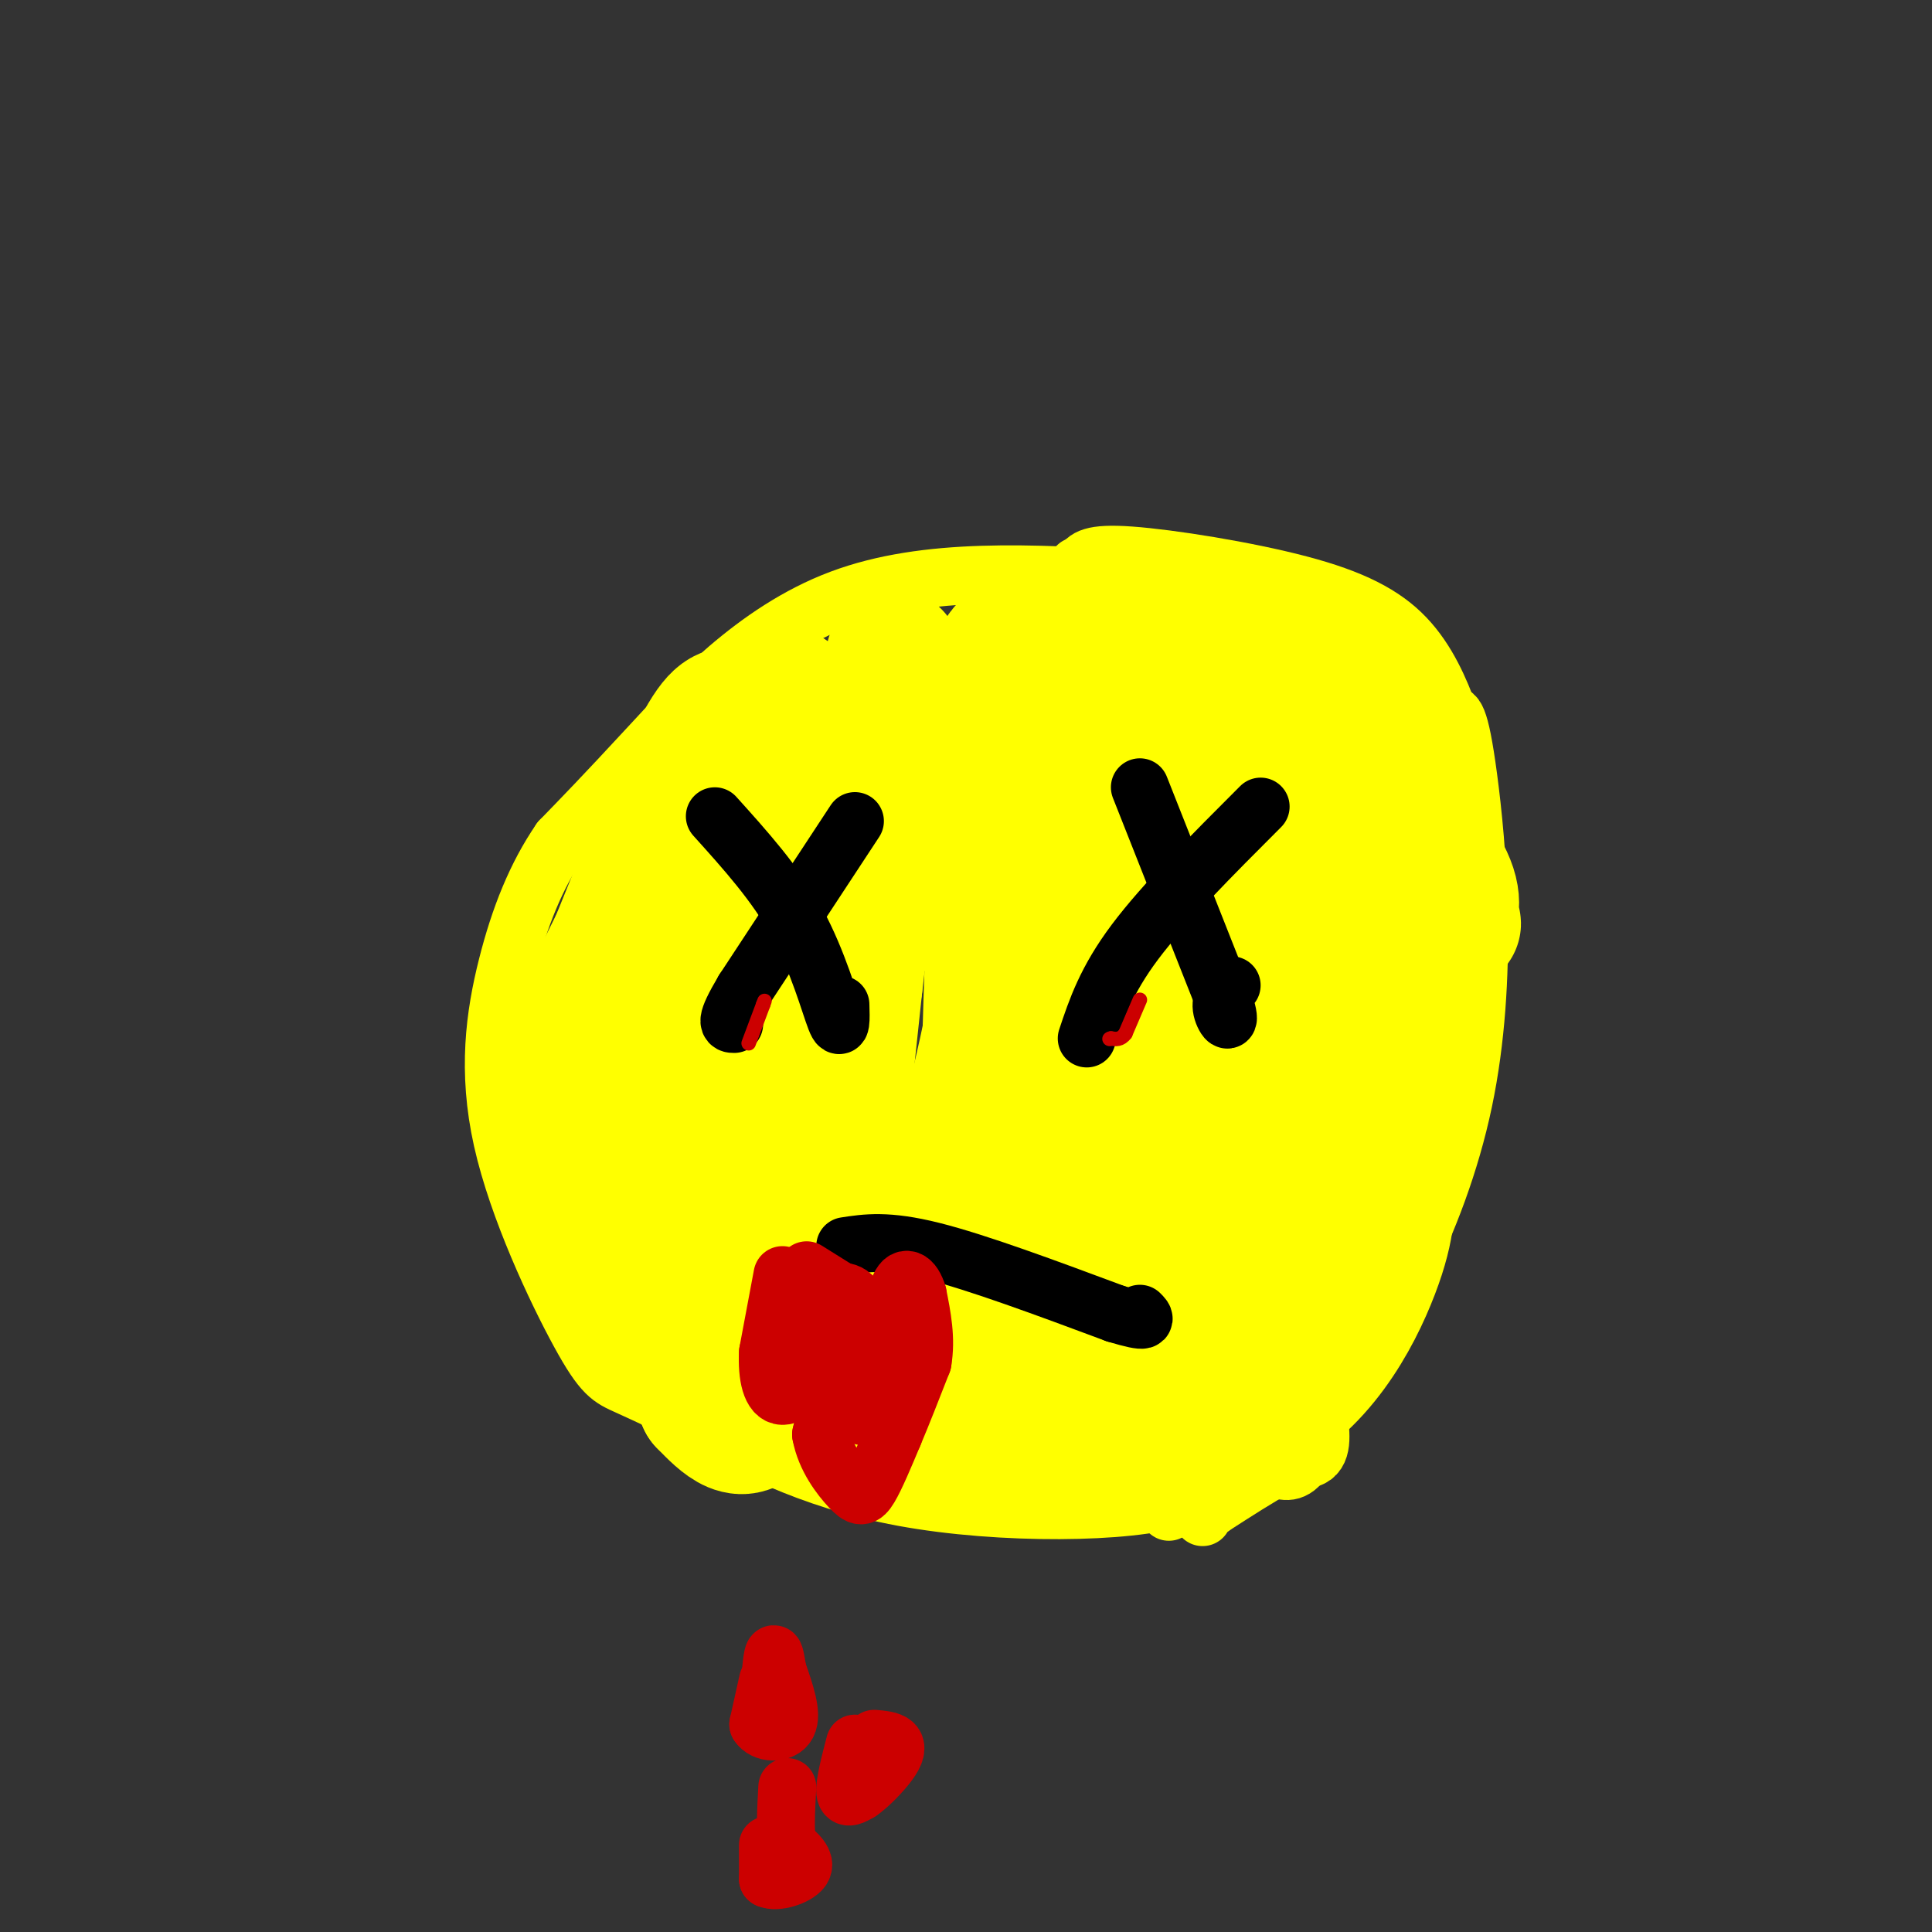<svg viewBox='0 0 400 400' version='1.1' xmlns='http://www.w3.org/2000/svg' xmlns:xlink='http://www.w3.org/1999/xlink'><rect x="0" y="0" width="400" height="400" fill="#333333" stroke="none"/><g fill='none' stroke='#ffff00' stroke-width='12' stroke-linecap='round' stroke-linejoin='round'><path d='M236,120c-22.133,-1.333 -44.267,-2.667 -62,4c-17.733,6.667 -31.067,21.333 -40,31c-8.933,9.667 -13.467,14.333 -18,19'/><path d='M116,174c-4.985,7.252 -8.449,15.882 -11,26c-2.551,10.118 -4.189,21.722 -1,36c3.189,14.278 11.205,31.229 16,40c4.795,8.771 6.370,9.363 10,11c3.630,1.637 9.315,4.318 15,7'/><path d='M145,294c8.378,4.509 21.823,12.281 42,16c20.177,3.719 47.086,3.386 57,0c9.914,-3.386 2.833,-9.825 5,-14c2.167,-4.175 13.584,-6.088 25,-8'/><path d='M274,288c10.321,-10.976 23.625,-34.417 29,-60c5.375,-25.583 2.821,-53.310 1,-67c-1.821,-13.690 -2.911,-13.345 -4,-13'/><path d='M300,148c-1.850,-5.070 -4.475,-11.246 -9,-16c-4.525,-4.754 -10.949,-8.088 -22,-11c-11.051,-2.912 -26.729,-5.404 -35,-6c-8.271,-0.596 -9.136,0.702 -10,2'/><path d='M224,117c-1.667,0.333 -0.833,0.167 0,0'/><path d='M242,313c0.000,0.000 14.000,-11.000 14,-11'/><path d='M256,302c5.422,-1.311 11.978,0.911 15,0c3.022,-0.911 2.511,-4.956 2,-9'/><path d='M273,293c0.667,-2.167 1.333,-3.083 2,-4'/><path d='M275,289c-0.533,2.178 -2.867,9.622 -5,13c-2.133,3.378 -4.067,2.689 -6,2'/><path d='M264,304c-3.167,1.667 -8.083,4.833 -13,8'/><path d='M251,312c-2.422,1.822 -1.978,2.378 -2,2c-0.022,-0.378 -0.511,-1.689 -1,-3'/></g>
<g fill='none' stroke='#ffff00' stroke-width='28' stroke-linecap='round' stroke-linejoin='round'><path d='M185,136c0.000,0.000 -8.000,68.000 -8,68'/><path d='M177,204c-2.311,21.244 -4.089,40.356 -6,52c-1.911,11.644 -3.956,15.822 -6,20'/><path d='M165,276c-2.226,6.476 -4.792,12.667 -7,16c-2.208,3.333 -4.060,3.810 -6,3c-1.940,-0.810 -3.970,-2.905 -6,-5'/><path d='M146,290c-2.333,-4.833 -5.167,-14.417 -8,-24'/><path d='M138,266c-4.000,-10.000 -10.000,-23.000 -16,-36'/><path d='M122,230c-3.022,-9.111 -2.578,-13.889 -1,-19c1.578,-5.111 4.289,-10.556 7,-16'/><path d='M128,195c4.289,-10.533 11.511,-28.867 16,-38c4.489,-9.133 6.244,-9.067 8,-9'/><path d='M152,148c3.167,-2.167 7.083,-3.083 11,-4'/><path d='M163,144c-1.667,5.200 -11.333,20.200 -15,40c-3.667,19.800 -1.333,44.400 1,69'/><path d='M149,253c1.357,13.321 4.250,12.125 6,13c1.750,0.875 2.357,3.821 4,-7c1.643,-10.821 4.321,-35.411 7,-60'/><path d='M166,199c2.111,-17.378 3.889,-30.822 2,-25c-1.889,5.822 -7.444,30.911 -13,56'/><path d='M155,230c-2.095,10.262 -0.833,7.917 -3,8c-2.167,0.083 -7.762,2.595 -12,6c-4.238,3.405 -7.119,7.702 -10,12'/><path d='M130,256c-2.889,4.000 -5.111,8.000 -7,5c-1.889,-3.000 -3.444,-13.000 -5,-23'/><path d='M191,187c0.000,0.000 96.000,3.000 96,3'/><path d='M287,190c17.655,0.881 13.792,1.583 13,1c-0.792,-0.583 1.488,-2.452 0,-7c-1.488,-4.548 -6.744,-11.774 -12,-19'/><path d='M288,165c-2.578,-7.000 -3.022,-15.000 -6,-20c-2.978,-5.000 -8.489,-7.000 -14,-9'/><path d='M268,136c-2.595,-2.476 -2.083,-4.167 -10,-5c-7.917,-0.833 -24.262,-0.810 -33,0c-8.738,0.810 -9.869,2.405 -11,4'/><path d='M214,135c-2.888,0.038 -4.609,-1.866 -6,0c-1.391,1.866 -2.451,7.502 -3,13c-0.549,5.498 -0.585,10.856 1,13c1.585,2.144 4.793,1.072 8,0'/><path d='M214,161c1.809,-0.864 2.330,-3.026 12,-4c9.670,-0.974 28.488,-0.762 39,1c10.512,1.762 12.718,5.075 12,8c-0.718,2.925 -4.359,5.463 -8,8'/><path d='M269,174c-2.175,2.013 -3.614,3.045 -7,4c-3.386,0.955 -8.719,1.834 -16,0c-7.281,-1.834 -16.509,-6.381 -23,-8c-6.491,-1.619 -10.246,-0.309 -14,1'/><path d='M209,171c-3.000,7.333 -3.500,25.167 -4,43'/><path d='M205,214c-4.000,19.500 -12.000,46.750 -20,74'/><path d='M185,288c-4.044,13.378 -4.156,9.822 0,8c4.156,-1.822 12.578,-1.911 21,-2'/><path d='M206,294c12.333,-0.500 32.667,-0.750 53,-1'/><path d='M259,293c13.667,-5.978 21.333,-20.422 25,-30c3.667,-9.578 3.333,-14.289 3,-19'/><path d='M287,244c2.357,-8.012 6.750,-18.542 7,-29c0.250,-10.458 -3.643,-20.845 -7,-20c-3.357,0.845 -6.179,12.923 -9,25'/><path d='M278,220c-1.836,7.963 -1.925,15.372 -6,25c-4.075,9.628 -12.136,21.477 -15,30c-2.864,8.523 -0.533,13.721 1,6c1.533,-7.721 2.266,-28.360 3,-49'/><path d='M261,232c2.544,-19.689 7.404,-44.411 6,-47c-1.404,-2.589 -9.070,16.957 -13,32c-3.930,15.043 -4.123,25.584 -7,36c-2.877,10.416 -8.439,20.708 -14,31'/><path d='M233,284c-3.042,5.218 -3.648,2.762 -1,-12c2.648,-14.762 8.549,-41.831 10,-53c1.451,-11.169 -1.549,-6.437 -4,2c-2.451,8.437 -4.352,20.579 -7,30c-2.648,9.421 -6.042,16.120 -11,24c-4.958,7.880 -11.479,16.940 -18,26'/><path d='M202,301c-3.310,3.536 -2.583,-0.625 -3,-1c-0.417,-0.375 -1.976,3.036 0,-11c1.976,-14.036 7.488,-45.518 13,-77'/><path d='M212,212c2.422,-15.444 1.978,-15.556 3,-17c1.022,-1.444 3.511,-4.222 6,-7'/><path d='M227,210c0.000,0.000 0.100,0.100 0.1,0.1'/></g>
<g fill='none' stroke='#000000' stroke-width='12' stroke-linecap='round' stroke-linejoin='round'><path d='M148,169c6.311,7.000 12.622,14.000 17,22c4.378,8.000 6.822,17.000 8,20c1.178,3.000 1.089,0.000 1,-3'/><path d='M177,170c0.000,0.000 -23.000,35.000 -23,35'/><path d='M154,205c-4.167,7.000 -3.083,7.000 -2,7'/><path d='M236,163c0.000,0.000 17.000,43.000 17,43'/><path d='M253,206c2.556,7.578 0.444,5.022 0,3c-0.444,-2.022 0.778,-3.511 2,-5'/><path d='M261,167c-10.000,10.000 -20.000,20.000 -26,28c-6.000,8.000 -8.000,14.000 -10,20'/><path d='M175,258c4.333,-0.667 8.667,-1.333 18,1c9.333,2.333 23.667,7.667 38,13'/><path d='M231,272c7.167,2.167 6.083,1.083 5,0'/></g>
<g fill='none' stroke='#cc0000' stroke-width='12' stroke-linecap='round' stroke-linejoin='round'><path d='M162,264c0.000,0.000 -3.000,16.000 -3,16'/><path d='M159,280c-0.244,4.844 0.644,8.956 3,9c2.356,0.044 6.178,-3.978 10,-8'/><path d='M172,281c1.333,1.333 -0.333,8.667 -2,16'/><path d='M170,297c0.869,4.833 4.042,8.917 6,11c1.958,2.083 2.702,2.167 4,0c1.298,-2.167 3.149,-6.583 5,-11'/><path d='M185,297c1.833,-4.333 3.917,-9.667 6,-15'/><path d='M191,282c0.833,-4.833 -0.083,-9.417 -1,-14'/><path d='M190,268c-0.956,-3.244 -2.844,-4.356 -4,-1c-1.156,3.356 -1.578,11.178 -2,19'/><path d='M184,286c-1.644,5.000 -4.756,8.000 -6,7c-1.244,-1.000 -0.622,-6.000 0,-11'/><path d='M178,282c-0.167,-4.000 -0.583,-8.500 -1,-13'/><path d='M177,269c-1.444,-2.378 -4.556,-1.822 -6,0c-1.444,1.822 -1.222,4.911 -1,8'/><path d='M170,277c0.167,3.667 1.083,8.833 2,14'/><path d='M167,263c0.000,0.000 8.000,5.000 8,5'/><path d='M159,348c0.000,0.000 -2.000,9.000 -2,9'/><path d='M157,357c1.111,1.889 4.889,2.111 6,0c1.111,-2.111 -0.444,-6.556 -2,-11'/><path d='M161,346c-0.489,-2.822 -0.711,-4.378 -1,-3c-0.289,1.378 -0.644,5.689 -1,10'/><path d='M177,361c-1.083,4.167 -2.167,8.333 -2,10c0.167,1.667 1.583,0.833 3,0'/><path d='M178,371c1.714,-1.131 4.500,-3.958 6,-6c1.500,-2.042 1.714,-3.298 1,-4c-0.714,-0.702 -2.357,-0.851 -4,-1'/><path d='M159,382c0.000,0.000 0.000,7.000 0,7'/><path d='M159,389c1.689,0.867 5.911,-0.467 7,-2c1.089,-1.533 -0.956,-3.267 -3,-5'/><path d='M163,382c-0.500,-2.833 -0.250,-7.417 0,-12'/></g>
<g fill='none' stroke='#cc0000' stroke-width='3' stroke-linecap='round' stroke-linejoin='round'><path d='M236,207c0.000,0.000 -3.000,7.000 -3,7'/><path d='M233,214c-1.000,1.333 -2.000,1.167 -3,1'/><path d='M230,215c-0.500,0.167 -0.250,0.083 0,0'/><path d='M155,216c0.000,0.000 3.000,-8.000 3,-8'/><path d='M158,208c0.500,-1.333 0.250,-0.667 0,0'/></g>
</svg>